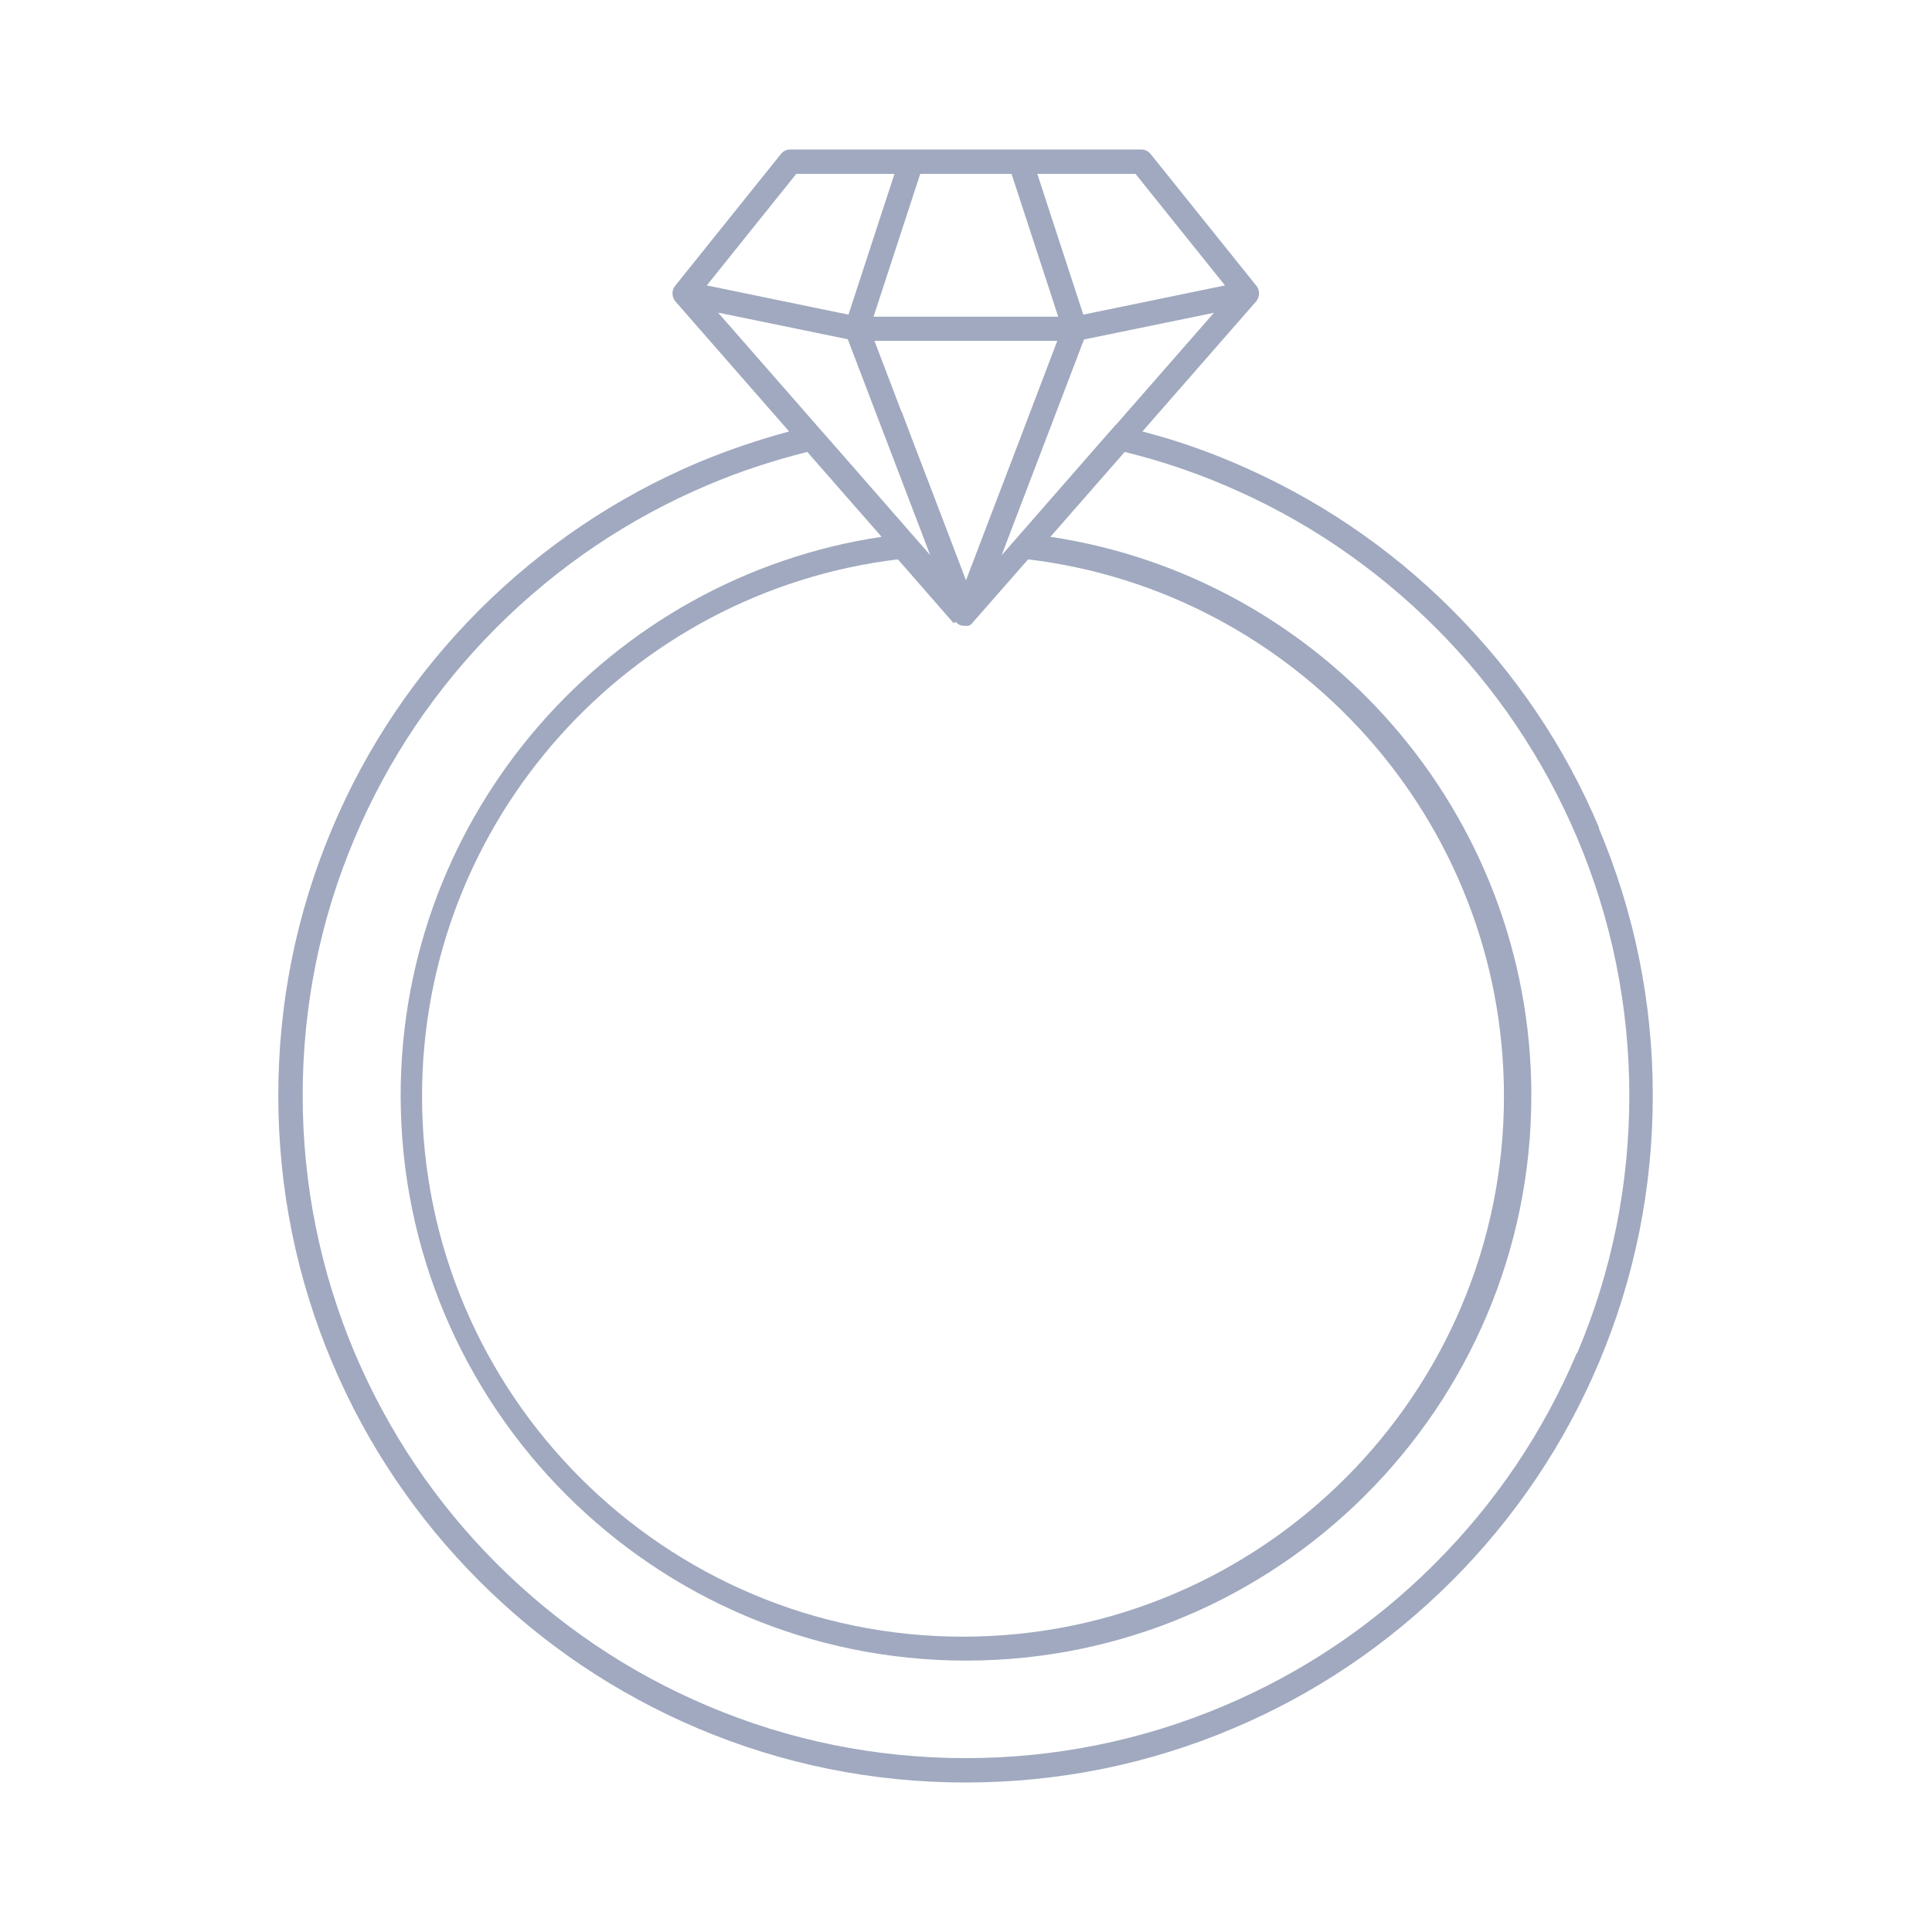 <?xml version="1.0" encoding="UTF-8"?><svg id="a" xmlns="http://www.w3.org/2000/svg" width="84" height="84" viewBox="0 0 84 84"><path d="M69.53,36c-1.5-3.56-3.66-6.75-6.4-9.49-2.74-2.74-5.94-4.89-9.5-6.4-1.29-.55-2.61-1-3.96-1.35l4.94-5.65s0,0,.01-.01c.08-.1,.12-.22,.12-.34h0s0-.04,0-.05h0c-.01-.11-.05-.21-.12-.29l-4.59-5.72c-.1-.13-.25-.2-.41-.2h-15.26c-.16,0-.31,.07-.41,.2l-4.59,5.72c-.07,.08-.11,.18-.12,.29,0,.01,0,.03,0,.05h0c0,.12,.04,.24,.12,.34,0,0,0,0,.01,.01l4.94,5.65c-1.34,.36-2.66,.81-3.96,1.35-3.56,1.51-6.75,3.66-9.5,6.4-2.74,2.74-4.9,5.94-6.4,9.49-1.56,3.69-2.35,7.6-2.35,11.63s.79,7.94,2.35,11.63c1.51,3.56,3.66,6.75,6.4,9.49,2.74,2.74,5.94,4.89,9.5,6.4,3.69,1.56,7.6,2.35,11.63,2.35s7.95-.79,11.63-2.35c3.56-1.5,6.75-3.66,9.5-6.4,2.74-2.74,4.9-5.94,6.4-9.49,1.56-3.68,2.35-7.6,2.35-11.63s-.79-7.94-2.35-11.63Zm-21.02-17.53l-.8,.91-3.32,3.8-.84,.96,.38-1,1.57-4.11,.39-1.02,1.24-3.25h0l5.65-1.16-4.27,4.88Zm-9.32-.58l-1.17-3.07h7.95l-1.17,3.07-.39,1.03-1.59,4.16-.4,1.05-.42,1.1-.42-1.1-.4-1.05-1.59-4.16-.39-1.03Zm4.79-10.33l2.03,6.21h-8.03l2.03-6.21h3.98Zm-2.4,19.49s0,.01,.01,.02c0,0,0,0,0,0,.01,.01,.02,.02,.03,.03,0,0,0,0,0,0,0,0,0,0,0,0,0,0,0,0,.01,.01,0,0,0,0,0,0,.02,.02,.05,.03,.07,.05,0,0,.01,0,.02,.01,0,0,0,0,0,0,0,0,0,0,0,0,.01,0,.02,0,.03,.01,.02,0,.04,.01,.05,.02,0,0,.01,0,.02,0,.03,0,.05,0,.08,.01,.01,0,.03,0,.04,0h.02s.01,0,.01,0c.01,0,.02,0,.04,0,.01,0,.02,0,.03,0h0s.02,0,.03,0c0,0,0,0,0,0,0,0,0,0,.01,0,.02,0,.04-.01,.06-.02,0,0,0,0,0,0,0,0,0,0,.01,0,0,0,0,0,0,0,0,0,.01,0,.02-.01,0,0,0,0,0,0,.01,0,.02-.01,.03-.02,.02-.01,.03-.02,.05-.04,0,0,0,0,0,0,0,0,0,0,.01-.01,0,0,.02-.02,.02-.03,0,0,0,0,0,0,0,0,0,0,.01-.01,0,0,0,0,0,0l2.41-2.75c11.64,1.4,20.69,11.33,20.69,23.34,0,12.96-10.55,23.5-23.52,23.5s-23.52-10.54-23.52-23.5c0-12.01,9.05-21.94,20.69-23.34l2.41,2.76Zm7.79-19.49l3.89,4.85-6.16,1.27-2-6.12h4.27Zm-14.75,0h4.27l-2,6.12-6.16-1.27,3.89-4.85Zm-3.41,6.03l5.65,1.16,1.24,3.25,.39,1.02,1.57,4.11,.38,1-.84-.96-3.32-3.8-.8-.91-4.27-4.88Zm37.34,45.25c-1.45,3.43-3.53,6.51-6.18,9.16-2.65,2.65-5.73,4.72-9.16,6.17-3.55,1.5-7.33,2.27-11.22,2.27s-7.66-.76-11.22-2.27c-3.43-1.45-6.51-3.53-9.16-6.17-2.65-2.65-4.72-5.73-6.18-9.16-1.5-3.55-2.27-7.33-2.27-11.21s.76-7.66,2.27-11.21c1.45-3.43,3.53-6.51,6.18-9.16,2.65-2.64,5.73-4.72,9.16-6.17,1.41-.6,2.85-1.07,4.33-1.44l3.23,3.69c-11.82,1.77-20.91,11.99-20.91,24.29,0,13.55,11.02,24.57,24.58,24.57s24.58-11.02,24.58-24.57c0-12.3-9.09-22.52-20.91-24.29l3.23-3.69c1.47,.36,2.92,.84,4.33,1.44,3.43,1.45,6.51,3.53,9.16,6.17,2.65,2.64,4.72,5.73,6.18,9.16,1.5,3.55,2.27,7.33,2.27,11.21s-.76,7.66-2.27,11.21Z" style="fill:#a0a9bf; fill-rule:evenodd;"/><rect width="84" height="84" style="fill:none;"/></svg>